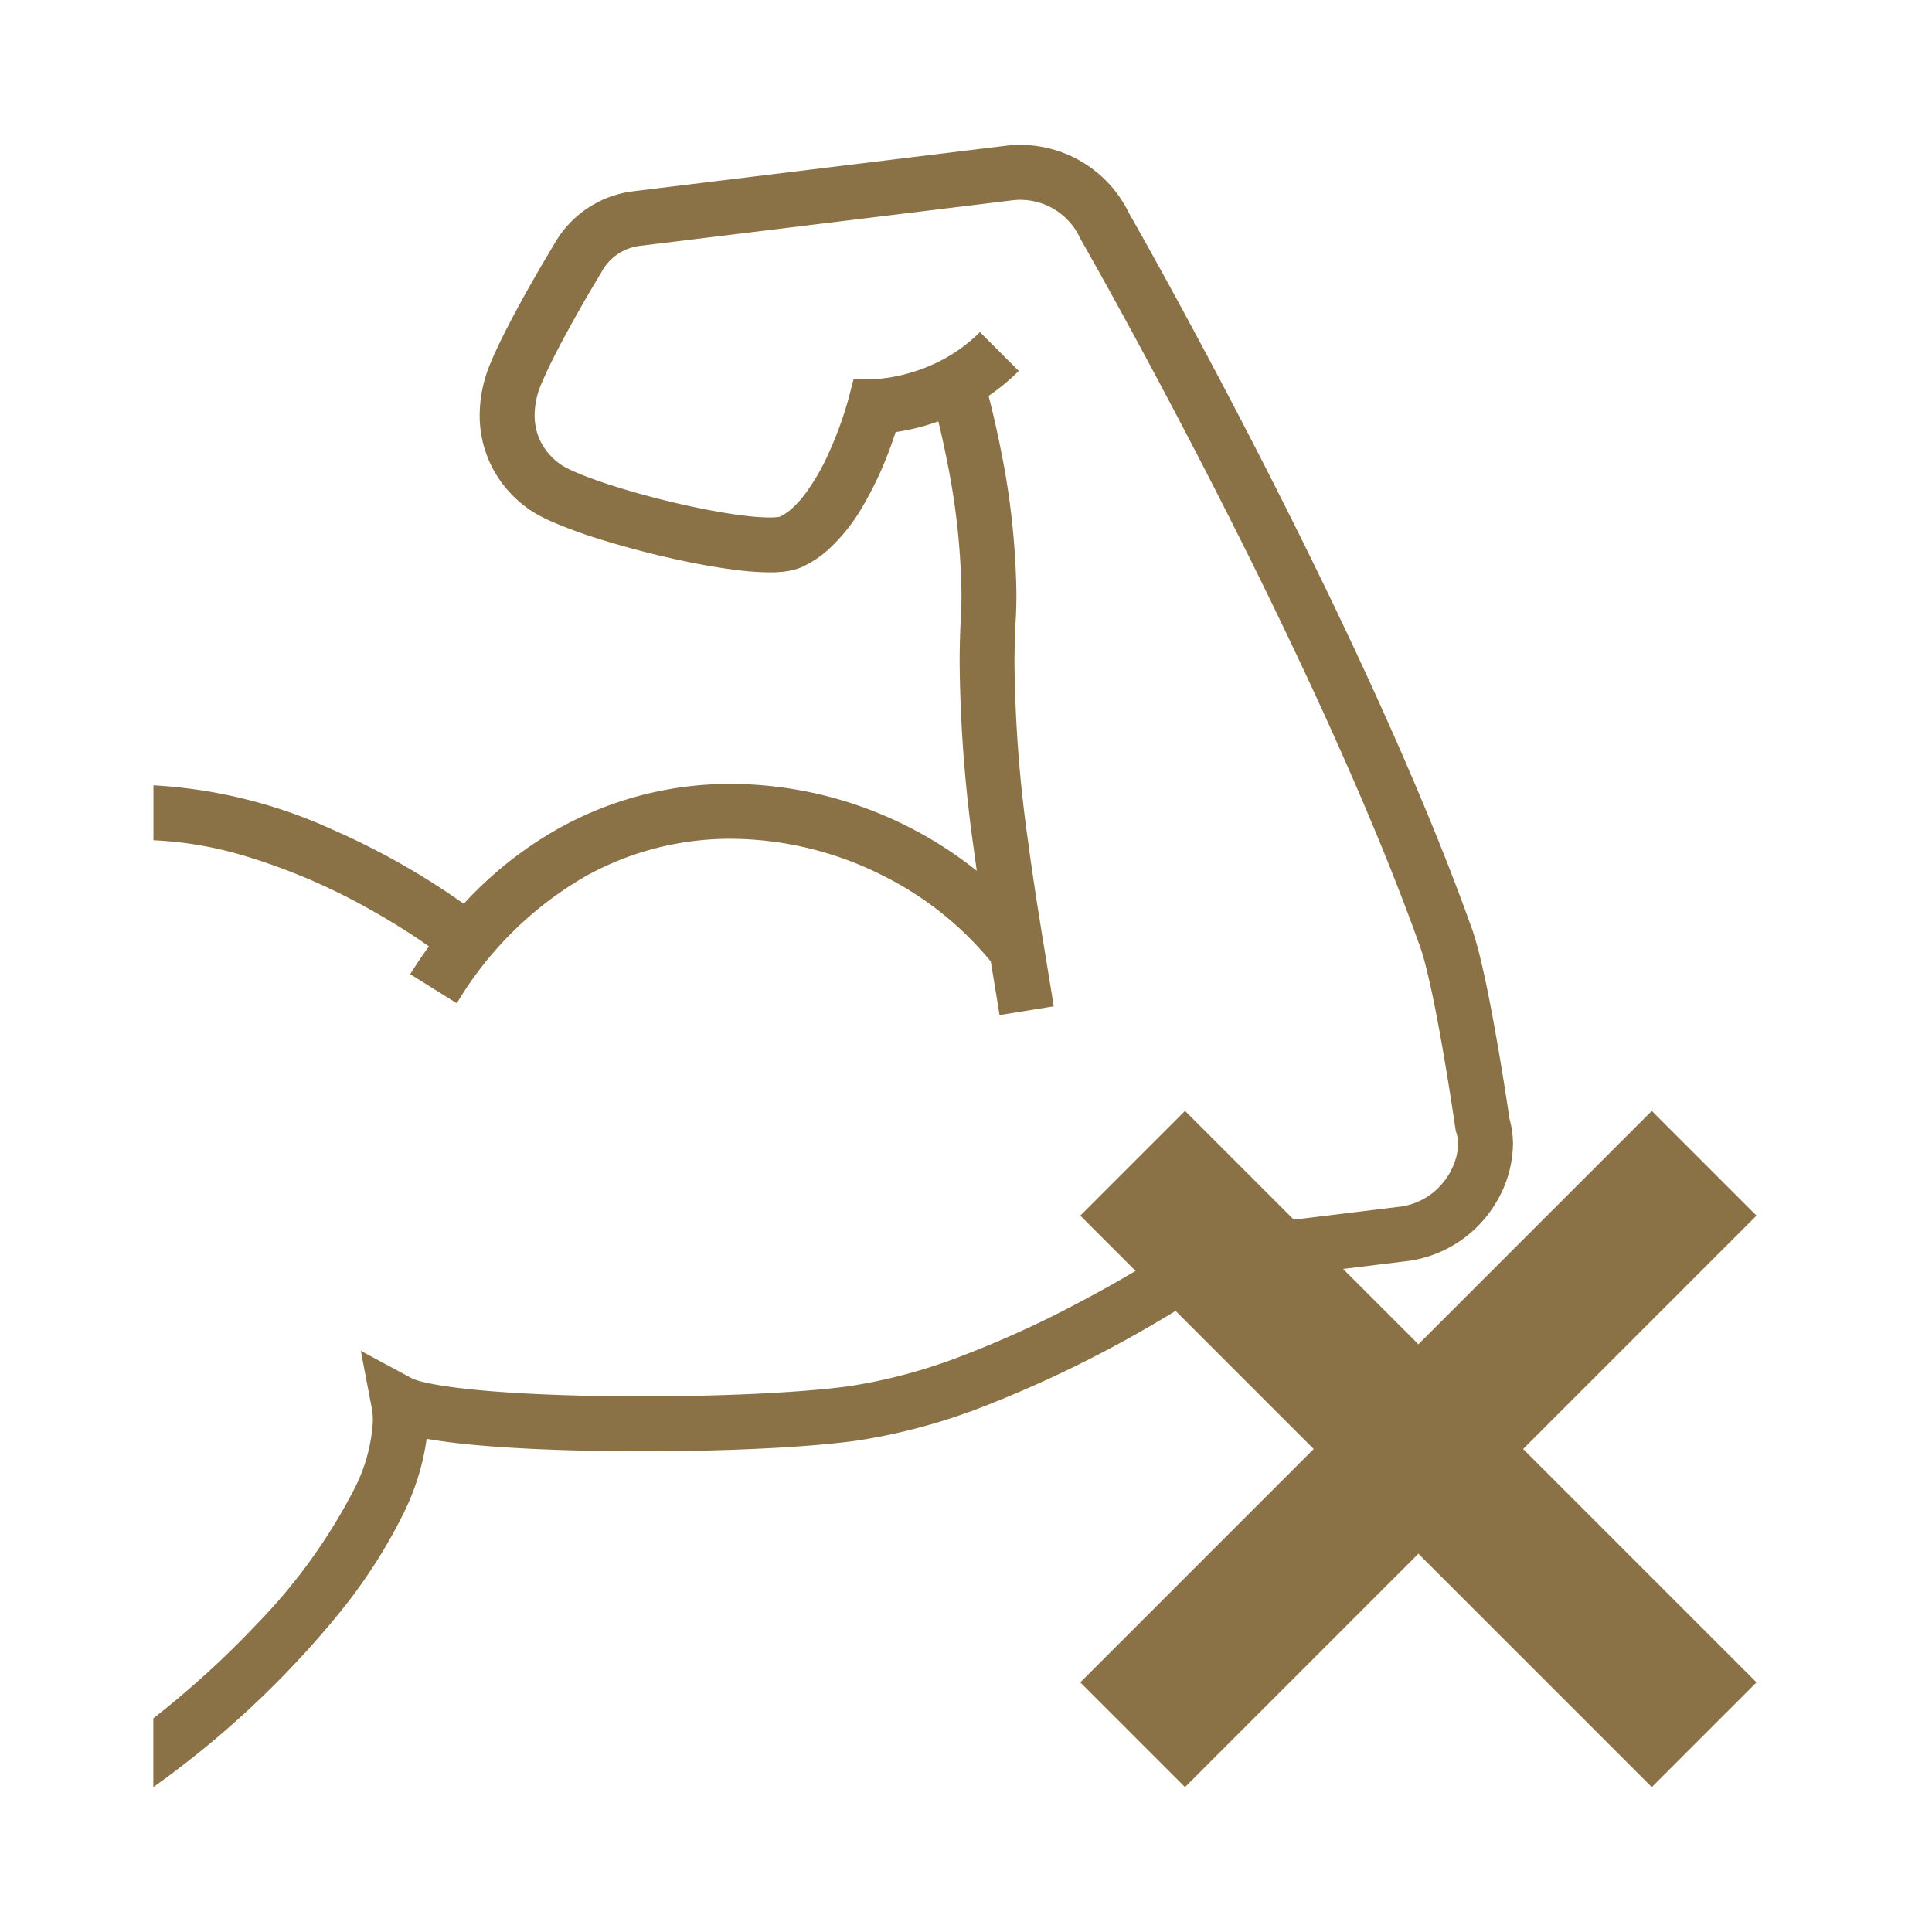 <svg xmlns="http://www.w3.org/2000/svg" width="160" height="160" viewBox="0 0 160 160">
  <g id="グループ_3774" data-name="グループ 3774" transform="translate(-285 -4906)">
    <rect id="長方形_101" data-name="長方形 101" width="160" height="160" rx="80" transform="translate(285 4906)" fill="none"/>
    <g id="グループ_3808" data-name="グループ 3808">
      <g id="マッチョのイラスト4" transform="translate(253.646 4918)">
        <path id="パス_3699" data-name="パス 3699" d="M156.361,80.647c-.087-.61-.475-3.232-1-6.238-.3-1.715-.638-3.553-.994-5.226-.18-.836-.362-1.63-.548-2.356s-.376-1.377-.581-1.956c-4.612-12.907-11.707-27.688-17.654-39.279C129.77,14.261,125.051,6,124.834,5.618A10,10,0,0,0,115.849,0a9.79,9.79,0,0,0-1.224.075L83.79,3.842a8.723,8.723,0,0,0-6.564,4.423h0c-.007.014-.912,1.5-2.015,3.447-.551.976-1.153,2.07-1.718,3.164s-1.1,2.188-1.515,3.19a11.156,11.156,0,0,0-.9,4.3,9.423,9.423,0,0,0,1.056,4.383A9.65,9.65,0,0,0,75.2,30.2a10.85,10.85,0,0,0,1.72.94,37.185,37.185,0,0,0,4.028,1.489,76.811,76.811,0,0,0,7.44,1.916c1.252.255,2.469.465,3.6.614a23.782,23.782,0,0,0,3.1.241,9.635,9.635,0,0,0,1.318-.078,4.971,4.971,0,0,0,1.337-.357h0a8.644,8.644,0,0,0,2.2-1.444,14.943,14.943,0,0,0,2.764-3.426,30.282,30.282,0,0,0,2.462-5.267c.137-.378.255-.73.359-1.042a18.894,18.894,0,0,0,2.334-.5c.38-.109.784-.241,1.2-.388.218.888.484,2.055.749,3.416a58.96,58.96,0,0,1,1.17,10.875q0,.982-.052,1.94-.106,1.924-.1,3.879a116.257,116.257,0,0,0,1.158,15.225q.128.95.26,1.885a33.2,33.2,0,0,0-5.649-3.634A32.7,32.7,0,0,0,91.9,52.919a29.168,29.168,0,0,0-14.3,3.7,31.732,31.732,0,0,0-7.839,6.23,61.192,61.192,0,0,0-10.8-6.112,41.105,41.105,0,0,0-14.9-3.7v4.551a30.97,30.97,0,0,1,7.235,1.2A50.942,50.942,0,0,1,62.3,63.49c1.566.883,2.951,1.762,4.087,2.544.17.116.331.229.489.343-.532.735-1.049,1.5-1.55,2.3l3.858,2.41a29.714,29.714,0,0,1,10.63-10.5A24.622,24.622,0,0,1,91.9,57.467a28.152,28.152,0,0,1,12.633,3.079,27.3,27.3,0,0,1,8.874,7.081c.25,1.536.5,3.022.725,4.437l4.491-.725c-.283-1.756-.59-3.6-.9-5.505l.035-.024a.683.683,0,0,0-.05-.064c-.423-2.611-.851-5.333-1.221-8.113a112.227,112.227,0,0,1-1.117-14.623c0-1.226.031-2.438.1-3.629.04-.728.059-1.46.059-2.19a63.526,63.526,0,0,0-1.283-11.9c-.39-1.975-.775-3.553-1.023-4.5a17.631,17.631,0,0,0,2.5-2.07l-3.218-3.218a12.96,12.96,0,0,1-3.005,2.24,14.153,14.153,0,0,1-4.061,1.446,11.82,11.82,0,0,1-1.262.177c-.144.012-.253.016-.316.021h-1.814l-.442,1.7a30.893,30.893,0,0,1-1.684,4.579A17.99,17.99,0,0,1,98,28.947a8.557,8.557,0,0,1-1.084,1.186,4.27,4.27,0,0,1-.985.662c-.036,0-.116.024-.23.033-.151.014-.364.028-.614.028a17.87,17.87,0,0,1-1.812-.118c-1.243-.137-2.745-.39-4.312-.718A71.086,71.086,0,0,1,82.013,28.2c-1.044-.335-1.98-.674-2.724-.983-.371-.156-.695-.3-.95-.43a4.96,4.96,0,0,1-.534-.307,5.131,5.131,0,0,1-1.635-1.824,4.911,4.911,0,0,1-.541-2.282,6.652,6.652,0,0,1,.546-2.557c.34-.818.825-1.824,1.356-2.847.8-1.538,1.694-3.131,2.391-4.331.347-.6.645-1.1.855-1.453.107-.177.189-.314.243-.406.028-.045.05-.083.066-.106l.019-.033.033-.052.031-.057a4.172,4.172,0,0,1,3.171-2.169L115.183,4.59h.007a5.535,5.535,0,0,1,.659-.04,5.457,5.457,0,0,1,4.943,3.145l.038.083.048.08s.016.033.052.095c.555.971,5.384,9.479,11.166,20.8S144.613,54.23,148.958,66.4c.132.376.3.921.458,1.562.291,1.122.6,2.544.883,4.026.432,2.223.827,4.591,1.115,6.4.144.9.26,1.663.34,2.2.04.265.071.477.092.621s.033.217.033.217l.028.2.059.186a2.958,2.958,0,0,1,.135.915,4.662,4.662,0,0,1-.319,1.63,5.718,5.718,0,0,1-1.671,2.348,5.491,5.491,0,0,1-2.918,1.24L130.557,89.98l-.458.316-.007,0a104.849,104.849,0,0,1-9.729,5.756,84.888,84.888,0,0,1-9.13,4.154,44.605,44.605,0,0,1-9.566,2.594c-1.937.265-4.593.477-7.568.621s-6.287.22-9.581.22c-4.447,0-8.872-.137-12.413-.42-1.767-.142-3.317-.321-4.506-.527-.6-.1-1.1-.21-1.474-.314a4.023,4.023,0,0,1-.676-.239l-4.215-2.271.9,4.7a5.824,5.824,0,0,1,.1,1.1,14,14,0,0,1-1.611,5.779,46.468,46.468,0,0,1-7.979,11.029,76.9,76.9,0,0,1-8.593,7.827V136A78.835,78.835,0,0,0,59.49,121.536a43.775,43.775,0,0,0,5.236-8.111,20.15,20.15,0,0,0,1.961-6.268c.565.1,1.167.189,1.817.274,2.079.265,4.583.454,7.324.576s5.711.187,8.69.187c3.362,0,6.736-.078,9.8-.224s5.812-.364,7.965-.657a49.417,49.417,0,0,0,10.731-2.911,98.632,98.632,0,0,0,13.727-6.665c2.663-1.543,4.617-2.809,5.467-3.376l15.494-1.9.023,0a10.077,10.077,0,0,0,7.582-4.962,9.586,9.586,0,0,0,1.345-4.775A7.565,7.565,0,0,0,156.361,80.647Z" fill="#8b7246"/>
      </g>
      <g id="グループ_3807" data-name="グループ 3807" transform="translate(39.467 126)">
        <rect id="長方形_2677" data-name="長方形 2677" width="66.932" height="12.264" transform="translate(343.671 4872) rotate(45)" fill="#8b7246"/>
        <rect id="長方形_2678" data-name="長方形 2678" width="66.932" height="12.264" transform="translate(390.999 4880.672) rotate(135)" fill="#8b7246"/>
      </g>
    </g>
  </g>
</svg>
